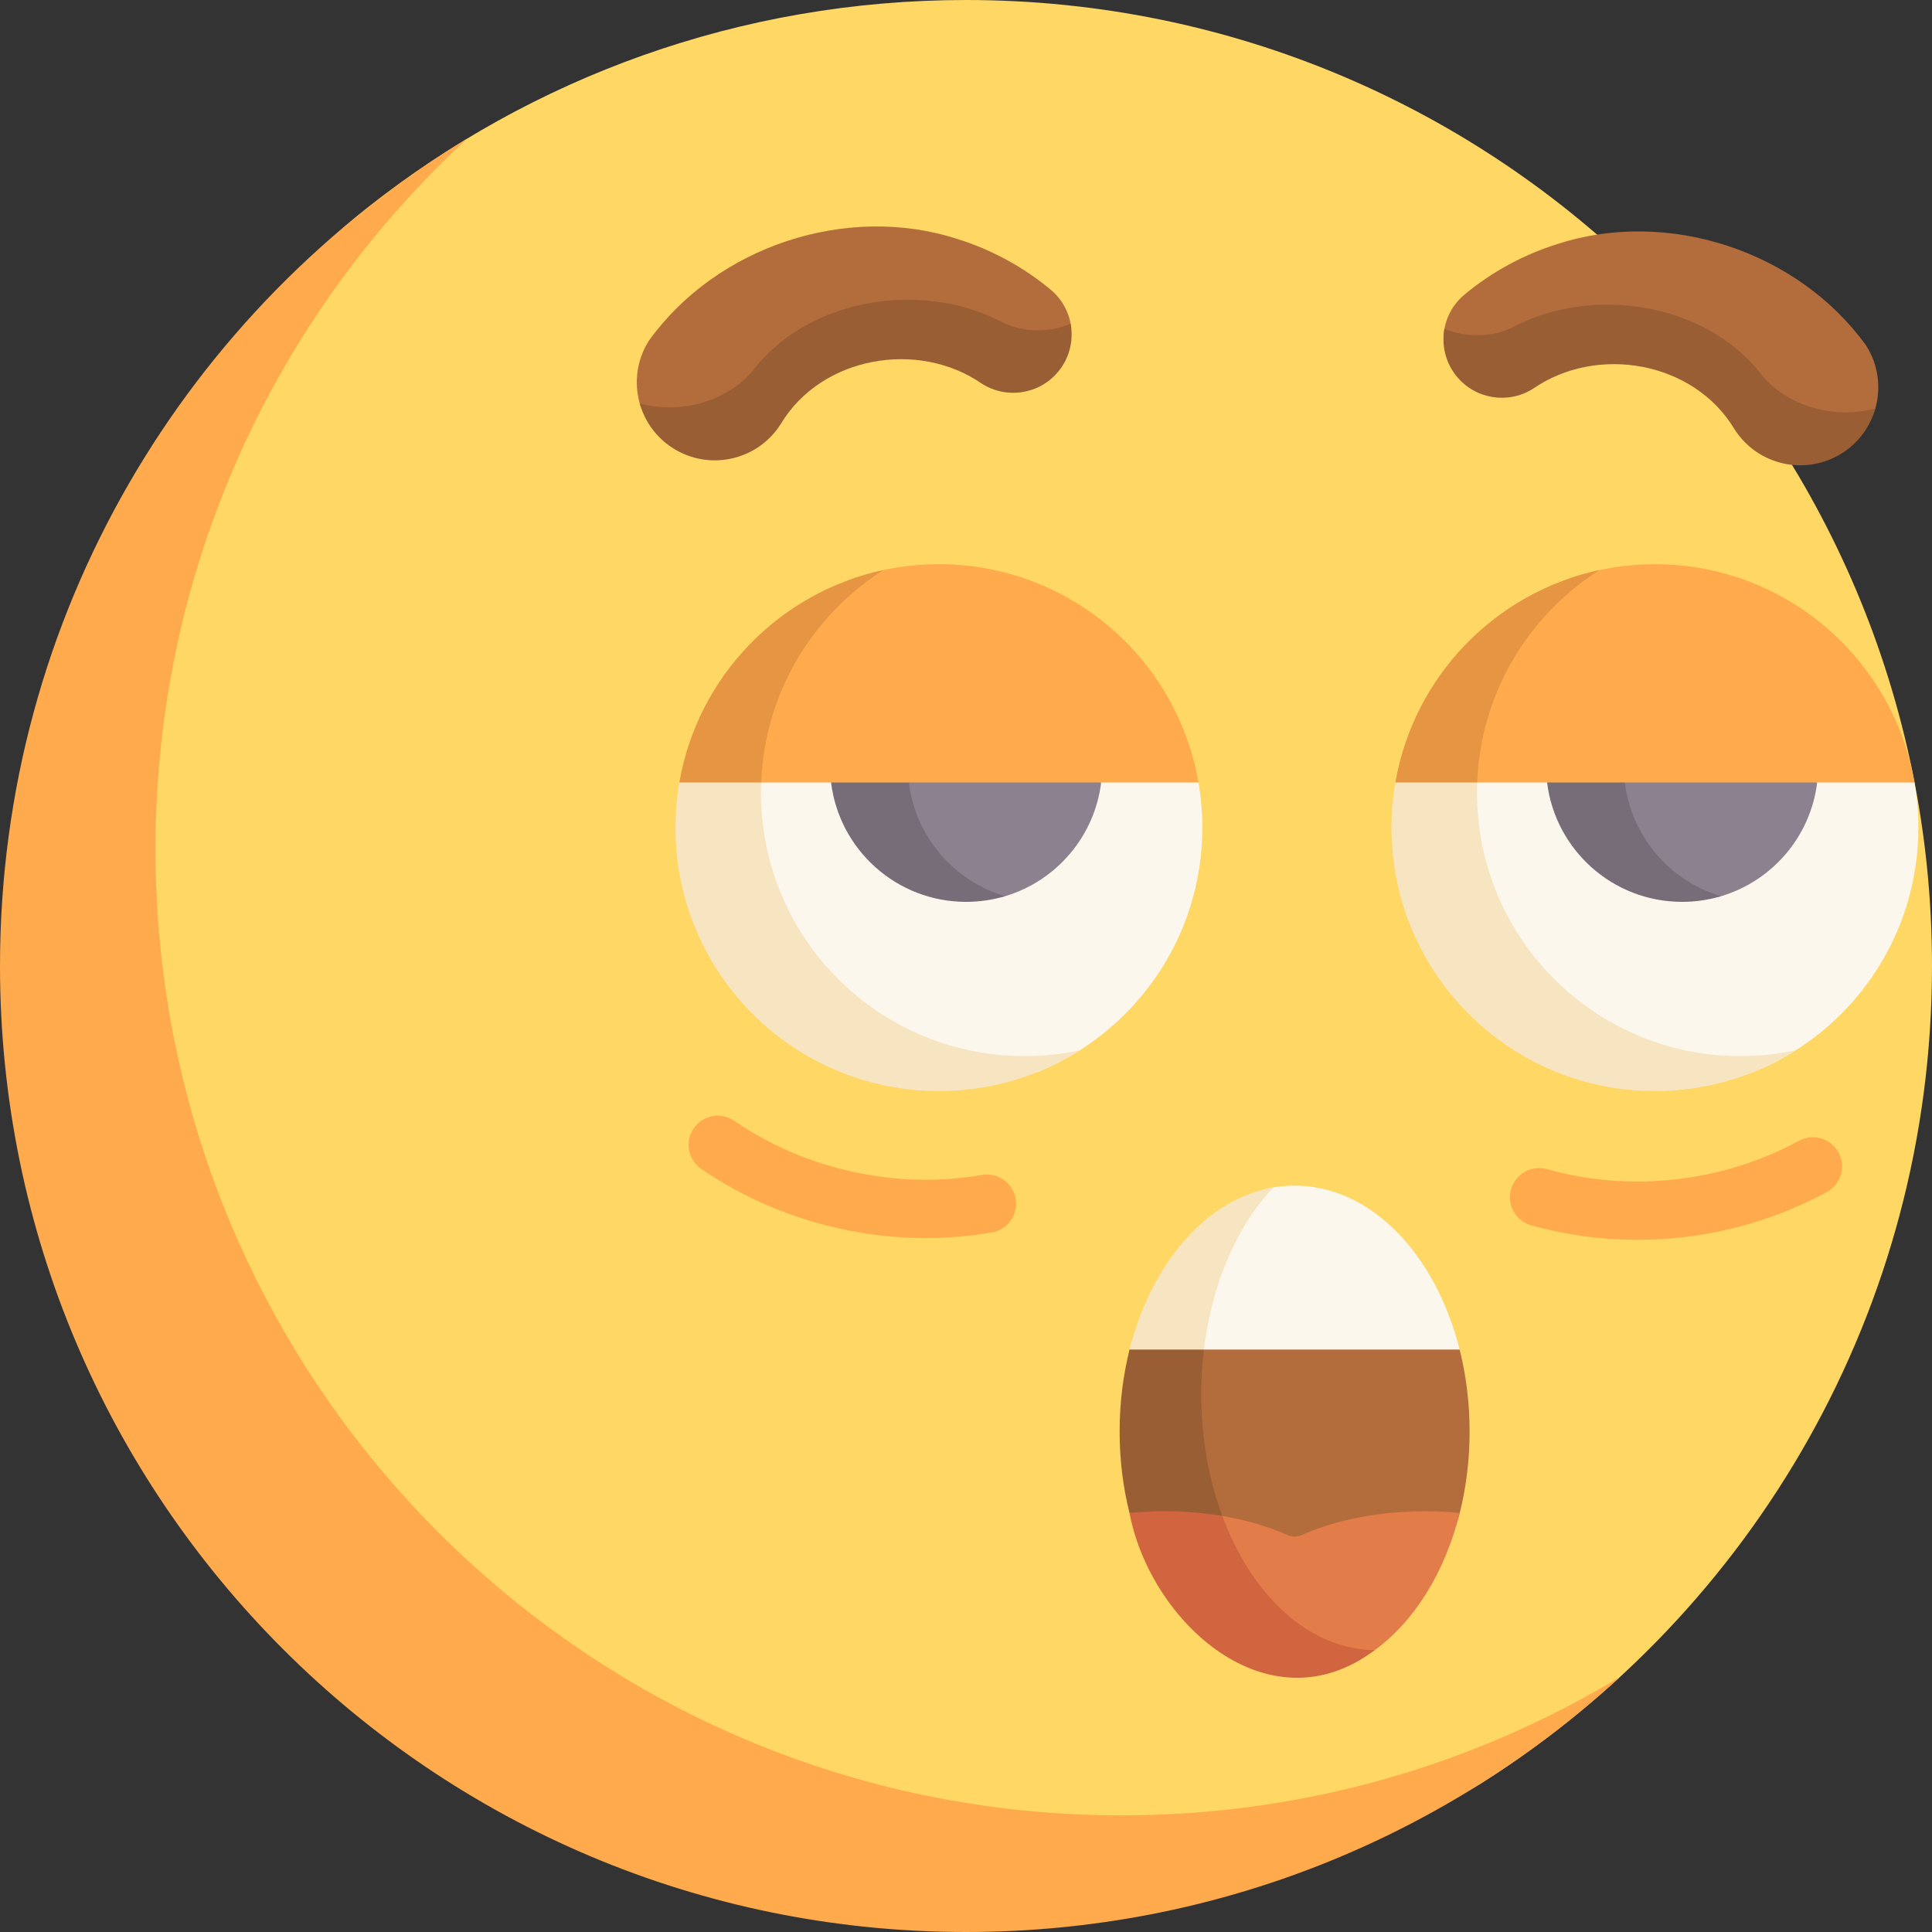 <svg id="Capa_1" enable-background="new 0 0 497 497" height="512" viewBox="0 0 497 497" width="512" xmlns="http://www.w3.org/2000/svg"><rect x="0" y="0" width="497" height="497" fill="#333333" stroke="none"/><g><path d="m497 248.5c0 88.413-46.172 166.042-115.719 210.089-38.411 24.327-132.781 29.422-132.781 29.422s-79.039-11.479-142.149-61.202c-52.146-41.086-90.468-114.176-90.468-176.27 0-79.045 21.023-151.508 78.543-197.022 42.351-33.511 95.876-53.517 154.074-53.517 137.243 0 248.5 111.257 248.5 248.5z" fill="#ffd764"/><path d="m252.337 95.013c-16.515-11.059-43.027-6.96-53.313 10.166-5.898 9.383-14.612 13.197-23.994 7.299-4.393-2.761-9.172-4.077-10.468-8.709-1.472-5.262-.803-11.102 2.334-16.092 17.477-24.333 50.904-35.378 79.3-26.224 8.863 2.738 17.093 7.253 24.06 13.045 2.976 2.474 4.753 5.857 5.262 9.408.581 4.055-4.614 7.461-7.439 10.859-4.884 5.874-8.979 4.55-15.258.555z" fill="#b36d3c"/><path d="m275.421 83.323c.773 4.224-.258 8.757-3.22 12.314-4.885 5.871-13.3 7.071-19.583 3.081-16.52-11.42-41.347-6.993-51.746 10.317-5.895 9.382-18.285 12.209-27.667 6.314-4.398-2.766-7.346-6.943-8.641-11.579 10.571 2.945 22.966-.579 29.506-8.939 14.384-18.275 43.313-22.7 63.694-11.962 5.316 2.679 12.007 2.747 17.657.454z" fill="#995e34"/><path d="m394.661 96.289c16.515-11.059 43.027-6.96 53.313 10.166 5.898 9.383 14.612 13.197 23.994 7.299 4.393-2.761 9.172-4.077 10.468-8.709 1.472-5.262.803-11.102-2.334-16.092-17.477-24.333-50.904-35.378-79.3-26.224-8.863 2.738-17.093 7.253-24.06 13.045-2.976 2.474-4.753 5.857-5.262 9.408-.581 4.055 4.614 7.461 7.439 10.859 4.884 5.874 8.979 4.55 15.258.555z" fill="#b36d3c"/><path d="m371.576 84.599c-.773 4.224.258 8.757 3.22 12.314 4.884 5.871 13.3 7.071 19.583 3.081 16.52-11.42 41.347-6.993 51.746 10.317 5.895 9.382 18.285 12.209 27.667 6.314 4.398-2.766 7.346-6.943 8.641-11.579-10.571 2.945-22.966-.579-29.506-8.939-14.384-18.275-43.313-22.7-63.694-11.962-5.315 2.679-12.007 2.746-17.657.454z" fill="#995e34"/><path d="m416.75 431.38c-44.27 40.74-103.35 65.62-168.25 65.62-137.24 0-248.5-111.26-248.5-248.5 0-90.32 48.18-169.38 120.25-212.88-49.34 45.42-80.25 110.54-80.25 182.88 0 137.24 111.26 248.5 248.5 248.5 46.92 0 90.81-13.01 128.25-35.62z" fill="#ffaa4d"/><g><g><path d="m421.114 318.939c-9.218 0-18.326-1.243-27.199-3.721-3.99-1.114-6.321-5.251-5.207-9.24 1.114-3.99 5.25-6.32 9.24-5.207 10.736 2.997 21.891 3.873 33.149 2.604 11.227-1.266 21.891-4.601 31.693-9.912 3.644-1.975 8.194-.62 10.167 3.021 1.974 3.643.621 8.194-3.021 10.167-11.506 6.234-24.008 10.147-37.16 11.631-3.899.439-7.791.657-11.662.657z" fill="#ffaa4d"/></g></g><g><g><path d="m238.132 318.486c-7.313 0-14.638-.795-21.911-2.385-12.964-2.834-25.013-8.015-35.813-15.398-3.419-2.338-4.296-7.005-1.958-10.425 2.338-3.418 7.005-4.296 10.425-1.958 9.2 6.291 19.479 10.707 30.55 13.127 11.038 2.413 22.21 2.684 33.198.809 4.094-.701 7.959 2.048 8.655 6.13.697 4.083-2.047 7.958-6.13 8.655-5.644.964-11.328 1.445-17.016 1.445z" fill="#ffaa4d"/></g></g><g><path d="m493.493 212.91c0 28.149-17.16 52.289-41.59 62.529-8.055 3.376-16.899.402-26.18.402-37.43 0-64.39-26.788-64.39-64.218 0-3.96-3.04-6.552-2.38-10.332l70.485-10.045 63.055 10.045c.66 3.779 1 7.659 1 11.619z" fill="#fcf7ed"/><path d="m467.463 201.29c-1.7 13.946-11.604 25.354-24.74 29.261-3.169.943-6.555-.924-10.03-.924-17.88 0-25.401-14.222-27.511-31.532l24.255-6.851z" fill="#8c818f"/><path d="m442.723 230.55c-3.17.94-6.53 1.45-10 1.45-17.88 0-32.63-13.4-34.74-30.71l11.99-7.271 8.01 7.271c1.7 13.95 11.61 25.36 24.74 29.26z" fill="#766d78"/><path d="m492.493 201.29h-133.54l19.08-20.599s12.53-27.525 26.276-32.099c6.73-2.24 13.93-3.452 21.414-3.452 33.47 0 61.27 24.26 66.77 56.15z" fill="#ffaa4d"/><path d="m461.993 270.17c-10.49 6.66-22.93 10.51-36.27 10.51-37.43 0-67.77-30.34-67.77-67.77 0-3.96.34-7.84 1-11.62l11.251-5.62 9.799 5.62c-.03.87-.05 1.74-.05 2.62 0 37.43 30.34 67.77 67.77 67.77 4.89 0 9.67-.52 14.27-1.51z" fill="#f7e5c1"/><path d="m411.483 146.64c-15.84 10.04-27.22 26.46-30.53 45.65-.51 2.94-.83 5.94-.95 9h-21.05c4.7-27.23 25.66-48.9 52.53-54.65z" fill="#e69642"/><path d="m309.3 212.91c0 28.149-17.16 52.289-41.59 62.529-8.055 3.376-16.899.402-26.18.402-37.43 0-64.39-26.788-64.39-64.218 0-3.96-3.04-6.552-2.38-10.332l70.485-10.045 63.055 10.044c.66 3.78 1 7.66 1 11.62z" fill="#fcf7ed"/><path d="m283.27 201.29c-1.7 13.946-11.604 25.354-24.74 29.261-3.169.943-6.555-.924-10.03-.924-17.88 0-25.401-14.222-27.511-31.532l24.255-6.851z" fill="#8c818f"/><path d="m258.53 230.55c-3.17.94-6.53 1.45-10 1.45-17.88 0-32.63-13.4-34.74-30.71l11.99-7.271 8.01 7.271c1.7 13.95 11.61 25.36 24.74 29.26z" fill="#766d78"/><path d="m308.3 201.29h-133.54l19.08-20.599s12.53-27.525 26.276-32.099c6.73-2.24 13.93-3.452 21.414-3.452 33.47 0 61.27 24.26 66.77 56.15z" fill="#ffaa4d"/><path d="m277.8 270.17c-10.49 6.66-22.93 10.51-36.27 10.51-37.43 0-67.77-30.34-67.77-67.77 0-3.96.34-7.84 1-11.62l11.251-5.62 9.799 5.62c-.03.87-.05 1.74-.05 2.62 0 37.43 30.34 67.77 67.77 67.77 4.89 0 9.67-.52 14.27-1.51z" fill="#f7e5c1"/><path d="m227.29 146.64c-15.84 10.04-27.22 26.46-30.53 45.65-.51 2.94-.83 5.94-.95 9h-21.05c4.7-27.23 25.66-48.9 52.53-54.65z" fill="#e69642"/></g><path d="m378.05 368.25c0 7.347-.892 14.401-2.532 20.961-6.157 24.629-42.487 27.7-42.487 27.7s-37.744-15.752-37.744-50.682c0-7.39-6.367-12.47-4.707-19.06l39.941-5.968 44.969 5.968c1.66 6.591 2.56 13.691 2.56 21.081z" fill="#b36d3c"/><path d="m375.506 389.208c-3.82 15.313-11.715 27.931-21.865 35.284-3.99 2.891-10.203 1.902-14.78 3.008-2.507.615-3.194-.34-5.827-.34s-18.605-20.085-18.605-20.085l-23.873-17.866c2.918-.297 5.926-.445 8.992-.445 12.047 0 23.09 2.306 31.691 6.137 1.138.507 2.445.507 3.582 0 8.601-3.832 19.644-6.137 31.691-6.137 3.068 0 6.076.148 8.994.444z" fill="#e27c48"/><path d="m320.85 429.15c.95.37 1.91.7 2.88.99-.97-.28-1.93-.61-2.88-.99z" fill="#995e34"/><path d="m342.25 430.17c1-.3 1.99-.63 2.96-1.02-.98.39-1.96.73-2.96 1.02z" fill="#995e34"/><path d="m353.64 424.49c-27.397 20.576-57.75-7.261-63.08-35.28 2.91-.3 6.423-7.497 9.493-7.497 5.19 0 9.677 7.477 14.377 8.267 7.55 20.4 22.26 34.31 39.21 34.51z" fill="#d1653f"/><path d="m375.49 347.17h-84.91c2.567-10.204 10.297-13.812 15.941-20.85 6.247-7.79 10.692-18.569 19.311-20.516 2.344-.529 4.748-.804 7.198-.804 19.6 0 36.28 17.6 42.46 42.17z" fill="#fcf7ed"/><path d="m314.43 389.98c-4.7-.79-9.69-1.22-14.88-1.22-3.07 0-6.08.15-8.99.45-1.65-6.56-2.54-13.61-2.54-20.96 0-7.39.9-14.49 2.56-21.08l9.3-4.69 9.83 4.69c-.46 3.73-.69 7.58-.69 11.5 0 11.33 1.96 22 5.41 31.31z" fill="#995e34"/><path d="m327.52 305.47c-7.27 7.75-12.88 18.61-15.94 31.26-.81 3.36-1.44 6.85-1.87 10.44h-19.13c5.59-22.23 19.77-38.76 36.94-41.7z" fill="#f7e5c1"/></g></svg>